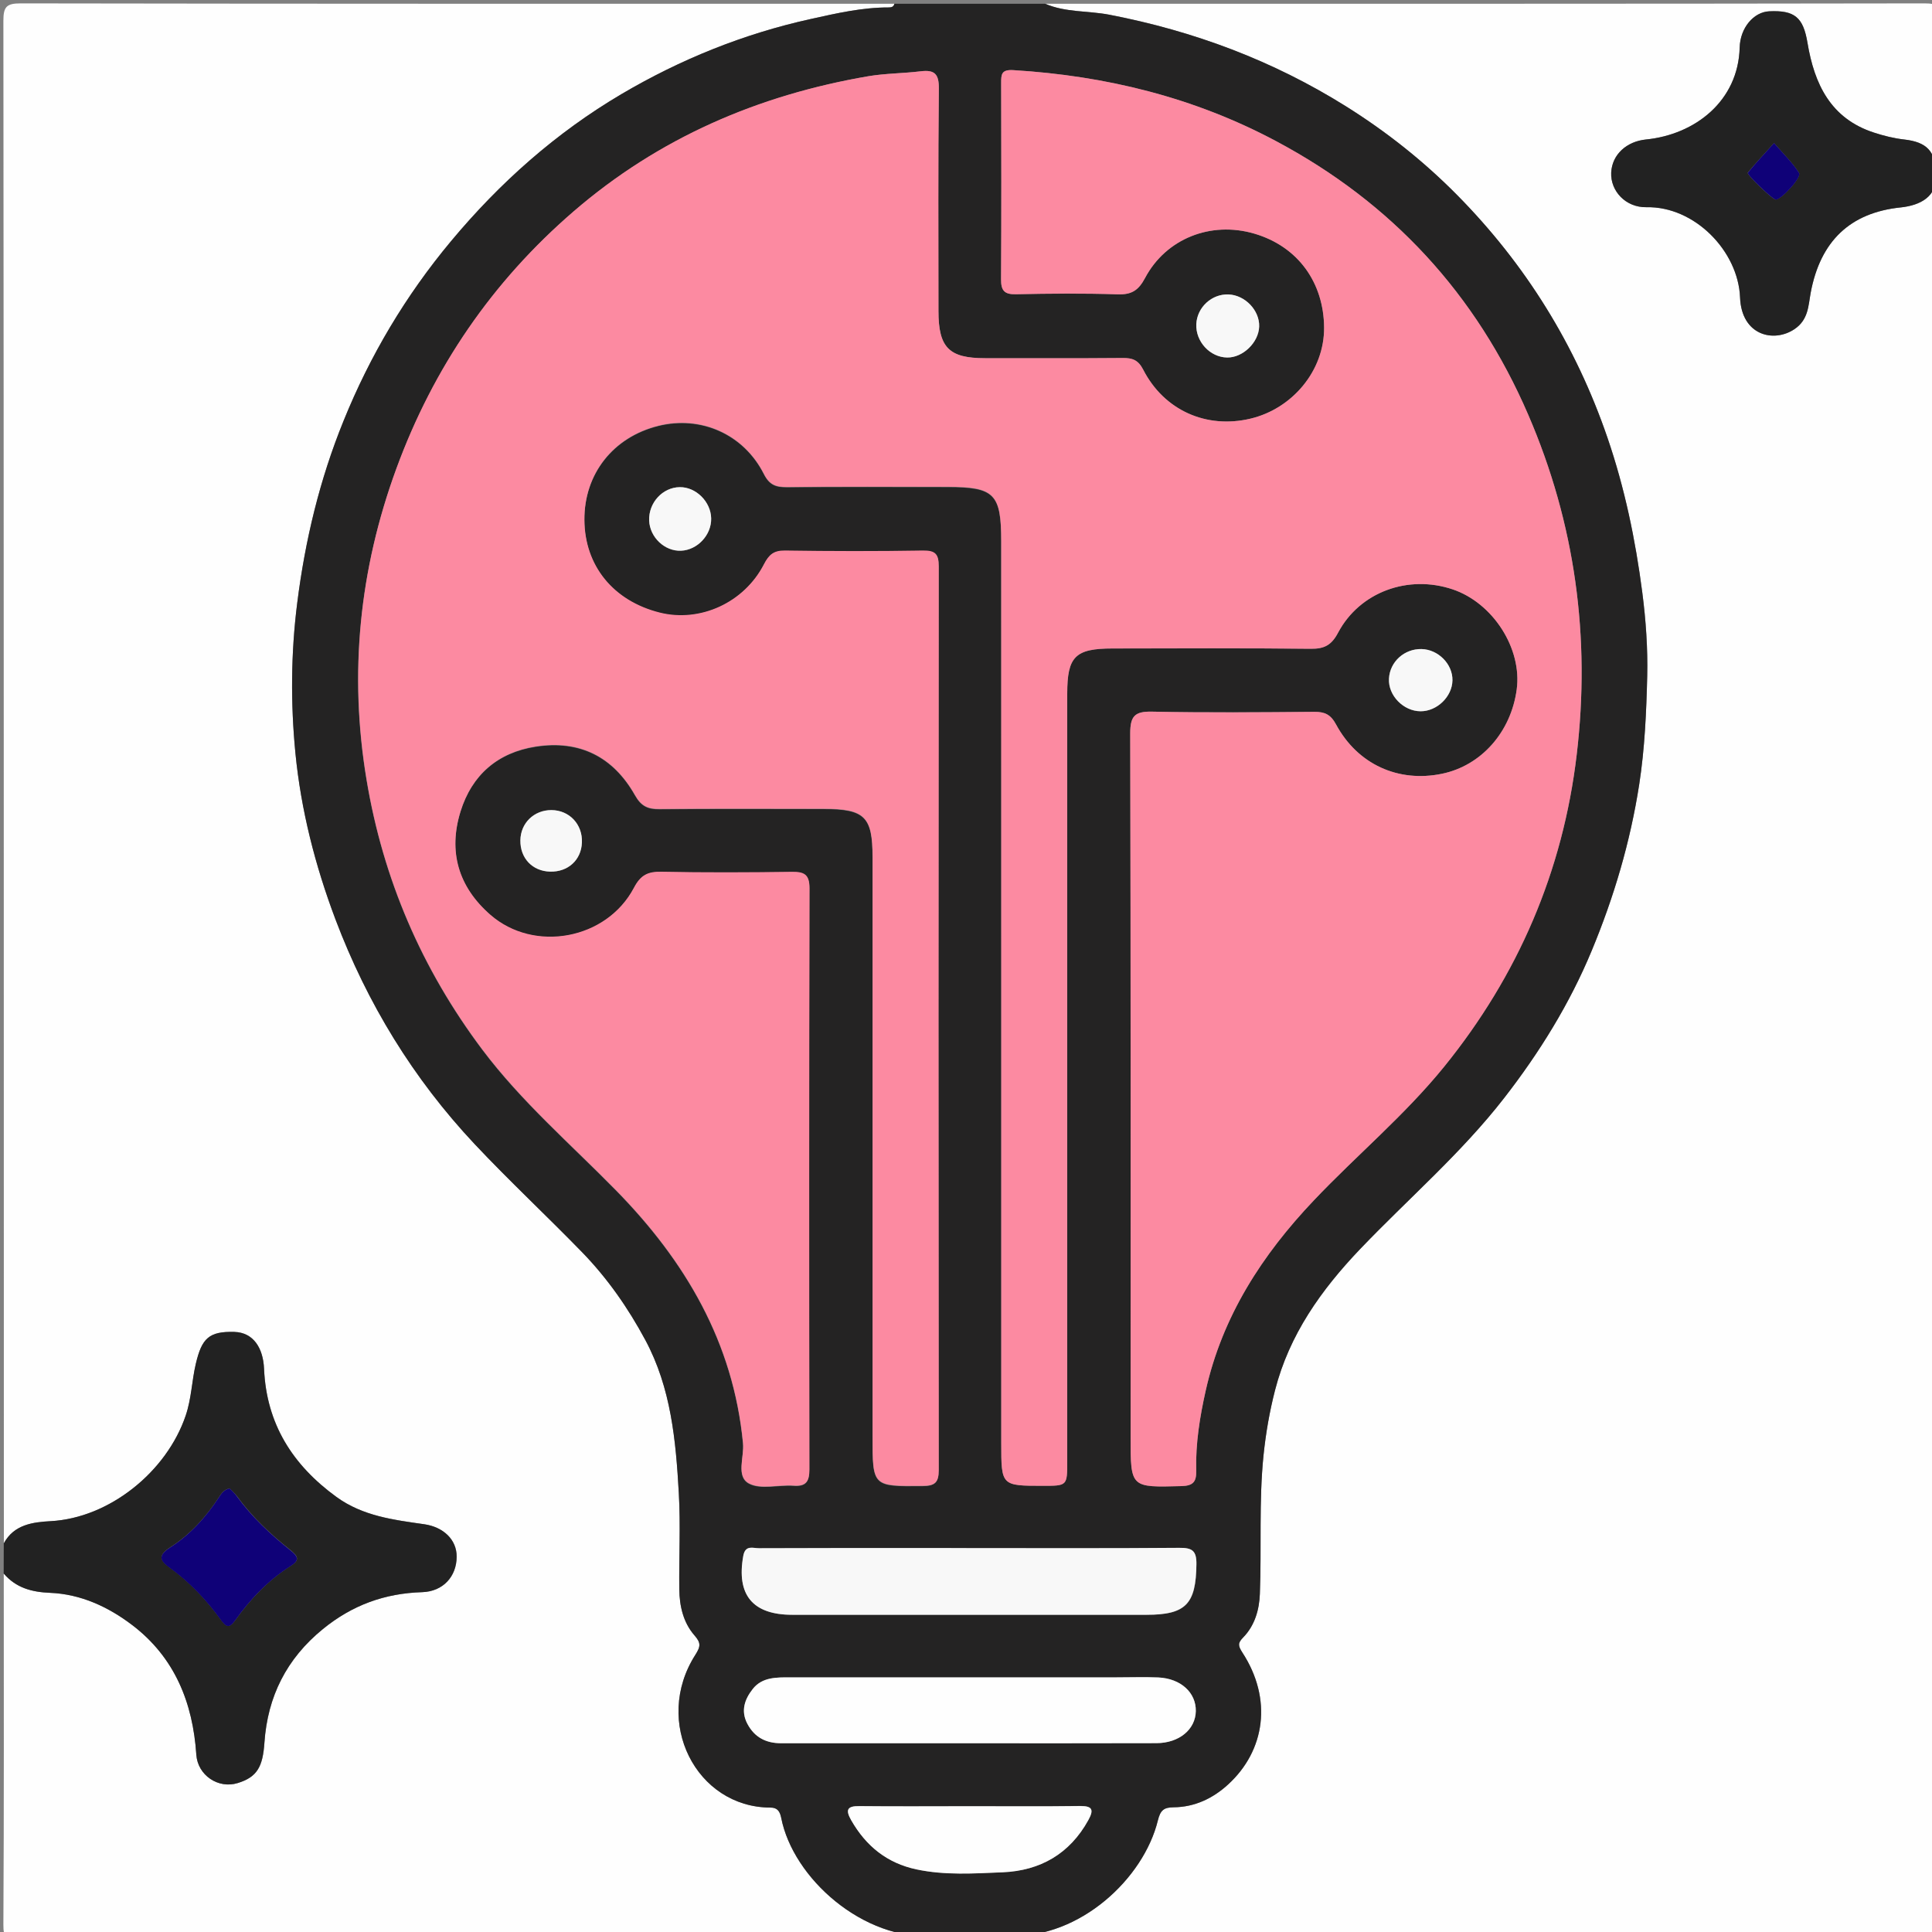<?xml version="1.0" encoding="utf-8"?>
<!-- Generator: Adobe Illustrator 19.2.0, SVG Export Plug-In . SVG Version: 6.00 Build 0)  -->
<svg version="1.1" baseProfile="tiny" id="Lager_1" xmlns="http://www.w3.org/2000/svg" xmlns:xlink="http://www.w3.org/1999/xlink"
	 x="0px" y="0px" viewBox="0 0 2000 2000" xml:space="preserve">
<rect x="0" y="0" width="2000" height="2000" fill="#808080" stroke="none"/>
<g>
	<path fill="#FEFEFE" d="M1082,3.9c303.4,0,606.8,0.1,910.2-0.4c13.4,0,16,2.6,16,16c-0.4,657.6-0.4,1315.1,0,1972.7
		c0,13.4-2.6,16-16,16c-657.6-0.4-1315.1-0.4-1972.7,0c-13.4,0-16.1-2.6-16-16c0.7-121.1,0.4-242.2,0.4-363.3
		c12.7,14.8,28.8,19.2,48.1,20c31.7,1.3,60.2,14.5,85,33.4c43.9,33.5,62.7,80.2,66.3,134.1c1.4,21.3,22.7,35.7,42.9,29.4
		c20.2-6.3,25.9-17,27.6-41.9c3.2-47.5,22.8-86.7,60.5-117.5c30.4-24.8,64-37,102.8-38.2c21.7-0.7,35.6-16.2,35.7-36.7
		c0.1-17.8-13.9-30.7-33.5-33.6c-31.7-4.6-63.7-8.4-91-28.3c-45.3-33-72.5-75.5-74.9-132.7c-0.9-21-10.7-37.5-30.7-38.1
		c-26.3-0.8-33.7,6.5-39.9,32.9c-4.2,17.8-4.4,35.9-10.5,53.7c-19.7,58.1-78.9,106-139.8,109.3c-18.3,1-38,3.5-48.5,23
		C3.9,1072.3,4,546.9,3.5,21.5c0-14.6,3.3-18,17.9-18C322.9,4,624.3,3.9,925.8,3.9c-0.7,3.1-2.9,3.9-5.7,3.8
		c-27.6-0.1-54.3,6.1-81,12C769.7,35,704.4,61.5,643.3,97.4c-67.8,40-126,91.7-176.5,152.3C419.9,306,383,368.1,355.6,435.8
		c-24.6,60.5-39.7,123.3-47.9,188.3c-6.6,52-6.9,104-1.9,155.4c5.8,58.8,20.4,116.4,41.5,172.3c32.9,87,80.4,164.8,143.9,232.4
		c36.1,38.4,74.7,74.4,111.5,112.2c26.2,27,47.5,57.6,65.4,90.9c26.6,49.6,31.6,103.9,34.6,158.3c1.9,33.1,0.1,66.4,0.5,99.6
		c0.2,17.3,4.1,34.4,15.6,47.6c6.8,7.8,6.7,11.4,1,20.3c-44.2,69.2,0.7,157.9,77.8,158.1c7,0,9.7,3.7,11.1,10.6
		c12.2,62.3,84.8,127.7,159.5,122.4c25.9-1.8,52.1-0.9,78.1-0.2c71.8,1.9,137.5-59.2,152.3-119.4c2.7-10.9,6.4-13.6,16.3-13.7
		c21.8-0.2,40.7-9.2,56.4-23.6c38.4-35.1,46.2-88.5,14.8-136.6c-4.7-7.3-4.7-10,0.9-15.7c12-12.4,16.6-28.8,17.2-45
		c1.8-47.8-1.1-95.7,3.8-143.6c2.3-22.9,6.2-45,11.9-67.2c14.8-57.7,47.9-104.1,88.3-146.4c49.6-51.9,104.3-98.8,148.7-155.9
		c36.7-47.3,68-97.8,90.8-152.7c22.9-55.2,39.9-112.2,49.2-172.1c5.8-37.6,7.4-75.5,8.3-112.6c0.7-27.9-1.3-57.3-5.1-86.1
		c-7.1-54.8-18.2-108.2-36.1-160.4c-32.8-95.6-84.7-179.3-155.7-251.2c-34.6-35-73-65.5-114.9-91.7
		c-75.7-47.4-157.6-78.1-245.2-94.9C1126.2,11,1103.2,13,1082,3.9z M2003.9,180.1c0.1-23.4-9.3-33.1-32.8-35.7
		c-10.5-1.2-21-3.8-31.1-7.1c-44.9-14.5-61.8-50.3-68.9-93c-4.4-26.4-13.3-33.8-39.7-32.6c-16,0.8-30,17-30.5,37.6
		c-1.4,55-45.8,90-97,95.1c-20,2-35.1,15.5-36,34.3c-0.9,18.9,14.8,36.2,36.5,35.8c49.9-1,95,45.5,96.9,93.4
		c1.5,39.4,34.8,47.2,56.2,32.9c14.6-9.8,14.4-24.6,16.9-37.7c9.9-53.4,40.7-83.1,93.4-88.4C1987.5,212.6,2006.1,203.6,2003.9,180.1
		z"/>
	<path fill="#242323" d="M1082,3.9c21.1,9.1,44.2,7.1,66.2,11.3c87.6,16.9,169.5,47.5,245.2,94.9c41.8,26.2,80.2,56.6,114.9,91.7
		c71,71.8,122.9,155.6,155.7,251.2c17.9,52.2,29,105.6,36.1,160.4c3.7,28.8,5.7,58.2,5.1,86.1c-0.9,37.2-2.5,75-8.3,112.6
		c-9.3,59.9-26.3,117-49.2,172.1c-22.8,54.9-54,105.4-90.8,152.7c-44.4,57.1-99.1,104-148.7,155.9c-40.4,42.3-73.5,88.7-88.3,146.4
		c-5.7,22.2-9.5,44.3-11.9,67.2c-4.9,47.9-1.9,95.8-3.8,143.6c-0.6,16.3-5.2,32.7-17.2,45c-5.6,5.7-5.6,8.4-0.9,15.7
		c31.3,48.1,23.6,101.5-14.8,136.6c-15.7,14.4-34.6,23.4-56.4,23.6c-9.9,0.1-13.7,2.8-16.3,13.7c-14.8,60.2-80.5,121.4-152.3,119.4
		c-26-0.7-52.2-1.6-78.1,0.2c-74.7,5.3-147.4-60.1-159.5-122.4c-1.4-6.9-4.1-10.6-11.1-10.6c-77.1-0.2-122-88.9-77.8-158.1
		c5.7-9,5.8-12.5-1-20.3c-11.5-13.2-15.4-30.3-15.6-47.6c-0.4-33.2,1.4-66.5-0.5-99.6c-3.1-54.4-8-108.7-34.6-158.3
		c-17.8-33.2-39.2-63.9-65.4-90.9c-36.7-37.8-75.4-73.8-111.5-112.2c-63.5-67.7-111-145.4-143.9-232.4
		c-21.1-55.9-35.8-113.5-41.5-172.3c-5-51.3-4.7-103.3,1.9-155.4c8.2-65.1,23.3-127.8,47.9-188.3C383,368.1,419.9,306,466.9,249.7
		c50.5-60.6,108.7-112.3,176.5-152.3c61-36,126.4-62.4,195.8-77.7c26.6-5.9,53.4-12.1,81-12c2.8,0,5-0.8,5.7-3.8
		C977.9,3.9,1029.9,3.9,1082,3.9z M1036.5,1031.1c0,154.3,0,308.6,0,462.9c0,44.1,0,44.1,43.3,44.1c24.9,0,25,0,25-25.3
		c0-265,0-529.9,0-794.9c0-38.3,8.3-46.5,46.9-46.6c68.4,0,136.7-0.4,205.1,0.3c14.2,0.2,21.6-3.8,28.4-16.7
		c22.4-42.2,72.5-60.3,118.6-44.8c41.8,14.1,72,61.3,66.3,103.6c-6,44.2-36.8,78.9-77.4,87.3c-45.1,9.3-87.2-9.6-109.6-51
		c-5.6-10.4-11.7-13.1-22.5-13.1c-56,0.4-112,0.9-168-0.2c-17.9-0.4-22.6,4.6-22.6,22.5c0.6,242.8,0.4,485.7,0.4,728.5
		c0,52.6,0,52.1,52.8,50.7c12.4-0.3,15.4-4.8,15.1-16.2c-0.7-28,3.7-55.7,9.9-82.9c17.3-76.9,58.4-140.4,112-196.8
		c44.3-46.7,94.1-88.1,134.8-138.3c76.6-94.5,123-202.4,137.2-323c14.4-121.3-1.5-239.1-50.2-351.9
		c-54-125.1-141.3-219.5-261.2-283.3c-84.8-45.2-176.2-67.6-271.9-73.4c-12.4-0.8-12.5,4.5-12.5,13.3c0.1,67.7,0.3,135.4-0.1,203.1
		c-0.1,11.7,3.2,15.9,15.4,15.6c35.1-0.7,70.3-1,105.5,0.1c14.4,0.5,21.4-4.2,28.2-17c21.6-40.6,67.9-59,112.9-45.9
		c45.8,13.4,72,51.1,72.4,97.1c0.4,45.1-33.2,84.3-76.3,94.5c-45.6,10.8-89.4-8.6-111-50.8c-5.1-10-11.1-12-21.1-12
		c-47.5,0.4-95,0.2-142.6,0.2c-37.3,0-48.1-10.9-48.2-48.7c-0.1-76.8-0.5-153.6,0.4-230.5c0.2-15.2-4.5-19.6-18.8-17.8
		c-18,2.2-36.4,2.1-54.2,5.1C784.6,98.7,681.8,143,593.6,219.1C509.3,291.9,448.5,381,410.2,485.5c-38.3,104.6-49.2,212-30.8,321.9
		c17.1,102.8,57.2,195.9,119.8,279.3c40.5,53.9,91.4,97.8,138.3,145.6c72,73.4,121.6,157.5,131.6,262c1.4,14.2-7.5,34.3,6.1,41.6
		c12.2,6.6,30.5,1.2,46.1,2.3c13.1,1,16.5-4.3,16.5-16.8c-0.3-200.5-0.4-401,0.1-601.6c0-14.6-5.7-17.1-18.5-16.9
		c-44.9,0.6-89.9,0.8-134.8-0.1c-14-0.3-21.5,3.4-28.4,16.5c-28.4,53.9-103.5,67.5-148.7,28c-33.3-29.1-43.7-65.6-30.8-107.1
		c11.7-37.6,38.3-61,77.8-67.1c45.6-7.1,80.3,10.6,102.7,50.2c6.6,11.7,13.5,14.6,25.7,14.5c56.6-0.5,113.3-0.3,169.9-0.2
		c42.3,0,50.4,8.1,50.4,49.7c0,199.9,0,399.7,0,599.6c0,52.4,0,52,51.7,51.6c12.7-0.1,16.8-3.5,16.8-16.4
		c-0.3-311.8-0.3-623.7,0-935.5c0-12.8-3.6-16.5-16.5-16.3c-47.5,0.8-95.1,0.7-142.6,0c-11.7-0.2-16.7,4.2-21.8,14.1
		c-20.6,40-66.2,60.6-108,50.1c-48.1-12.1-77.7-48.6-77.9-96.1c-0.2-47.5,29.7-85.6,76.4-97.3c44.1-11,88.5,8.4,109.4,49.8
		c5.8,11.5,12.7,13.7,24.1,13.6c55.3-0.5,110.7-0.2,166-0.2c48.7,0,55.6,7.1,55.6,56.5C1036.5,717.3,1036.5,874.2,1036.5,1031.1z
		 M1004.3,1602.6c-9.8,0-19.5,0-29.3,0c-63.1,0-126.2-0.1-189.2,0.2c-6.1,0-14.2-3.8-16.3,8c-7.2,40.2,9.6,60.9,50.7,60.9
		c122.3,0,244.5,0,366.8,0c40.8,0,51.2-11.2,51.6-52.3c0.2-14.1-4.4-17.2-17.7-17C1148.7,1602.9,1076.5,1602.6,1004.3,1602.6z
		 M1003.9,1804.6c64.4,0,128.8,0.1,193.3-0.1c23.5-0.1,40.3-14.2,40.7-33.2c0.3-19.1-15.5-33.7-38.8-34.8
		c-14.3-0.7-28.6-0.1-42.9-0.1c-112.6,0-225.1,0-337.7,0c-14.4,0-29.4-0.5-39.3,12.1c-8.2,10.4-12.6,22.5-5.5,36
		c7.5,14.2,19.5,20.1,35,20.1C873.8,1804.6,938.9,1804.6,1003.9,1804.6z M1004.8,1869.8c-38.3,0-76.7,0.3-115-0.2
		c-13.2-0.2-14.5,4.2-8.5,14.7c15.3,26.7,37,44.3,67.5,50.8c29.6,6.3,59.6,4.3,89.4,3c38.6-1.6,69.2-19,88.5-54
		c6.1-11,4-14.7-8.7-14.6C1080.2,1870.1,1042.5,1869.8,1004.8,1869.8z M1303.5,338c0.5-16.7-14.5-32.5-31.7-33.2
		c-17.4-0.7-32.5,13.3-33.4,30.7c-0.9,18,14.2,34.4,32,34.6C1286.6,370.3,1302.9,354.5,1303.5,338z M736.2,536.6
		c-0.4-17.2-15.7-32.5-32.5-32.3c-17.9,0.2-32.5,16.1-31.7,34.6c0.7,17.4,16.1,32,33,31.2C722,569.4,736.6,553.7,736.2,536.6z
		 M1471.6,671.9c-17.8-0.4-32.7,13.1-33.8,30.5c-1,17.4,14.9,33.9,32.8,33.9c17,0,32.7-15.2,32.9-32
		C1503.8,687.5,1488.8,672.3,1471.6,671.9z M569.4,902.3c18.6,0.5,32.3-12,33-30.1c0.7-18.9-13-33.5-31.6-33.6
		c-18.1-0.1-31.9,13.4-32.1,31.3C538.4,888.4,551.1,901.9,569.4,902.3z"/>
	<path fill="#222222" d="M3.9,1597.7c10.5-19.6,30.2-22,48.5-23c60.9-3.3,120.1-51.2,139.8-109.3c6-17.8,6.3-35.9,10.5-53.7
		c6.2-26.3,13.6-33.6,39.9-32.9c20,0.6,29.8,17.1,30.7,38.1c2.5,57.2,29.6,99.7,74.9,132.7c27.4,19.9,59.3,23.8,91,28.3
		c19.6,2.8,33.6,15.8,33.5,33.6c-0.1,20.5-14.1,36-35.7,36.7c-38.8,1.2-72.4,13.4-102.8,38.2c-37.7,30.7-57.2,69.9-60.5,117.5
		c-1.7,24.9-7.4,35.7-27.6,41.9c-20.2,6.3-41.5-8.1-42.9-29.4c-3.6-53.9-22.4-100.7-66.3-134.1c-24.8-18.9-53.3-32.1-85-33.4
		c-19.3-0.8-35.4-5.2-48.1-20C3.9,1618.5,3.9,1608.1,3.9,1597.7z M237.8,1540.8c-5.8,1.1-8.3,4.8-10.8,8.6
		c-13.5,20.7-30,39.1-50.7,52.3c-13.1,8.4-10.5,13.8-1,20.7c21.1,15.2,38.6,34,53.8,54.9c5.4,7.5,8.8,7.8,14.3,0.1
		c15.9-22.2,34.5-41.9,57.8-56.6c9-5.6,7.6-9.6-0.1-15.8c-20.7-16.5-40.1-34.5-55.8-56.2C243,1545.9,240.1,1543.4,237.8,1540.8z"/>
	<path fill="#222222" d="M2003.9,180.1c2.2,23.5-16.4,32.5-36.1,34.6c-52.6,5.4-83.4,35-93.4,88.4c-2.4,13.1-2.2,28-16.9,37.7
		c-21.4,14.3-54.7,6.5-56.2-32.9c-1.9-47.9-47-94.5-96.9-93.4c-21.6,0.4-37.3-16.9-36.5-35.8c0.9-18.8,16-32.3,36-34.3
		c51.1-5.1,95.5-40.1,97-95.1c0.5-20.5,14.5-36.8,30.5-37.6c26.4-1.3,35.3,6.2,39.7,32.6c7.1,42.7,23.9,78.4,68.9,93
		c10.1,3.3,20.6,5.9,31.1,7.1C1994.6,147,2004,156.7,2003.9,180.1z M1836.5,148.1c-9.7,10.8-18.8,20.4-27.2,30.6
		c-1.5,1.8,25.8,28.1,28.9,27.9c6-0.2,27.1-23,24.1-27.7C1855.4,168.2,1845.9,159,1836.5,148.1z"/>
	<path fill="#FC8AA1" d="M1036.5,1031.1c0-156.9,0-313.8,0-470.7c0-49.4-7-56.5-55.6-56.5c-55.3,0-110.7-0.3-166,0.2
		c-11.5,0.1-18.3-2.1-24.1-13.6c-20.9-41.3-65.3-60.8-109.4-49.8c-46.8,11.7-76.7,49.8-76.4,97.3c0.2,47.5,29.8,84,77.9,96.1
		c41.8,10.5,87.4-10.1,108-50.1c5.1-9.9,10.1-14.3,21.8-14.1c47.5,0.7,95.1,0.8,142.6,0c12.8-0.2,16.5,3.4,16.5,16.3
		c-0.3,311.8-0.3,623.7,0,935.5c0,13-4,16.4-16.8,16.4c-51.7,0.4-51.7,0.8-51.7-51.6c0-199.9,0-399.7,0-599.6
		c0-41.6-8.2-49.7-50.4-49.7c-56.6,0-113.3-0.3-169.9,0.2c-12.2,0.1-19.1-2.8-25.7-14.5c-22.4-39.6-57.1-57.3-102.7-50.2
		c-39.5,6.2-66.1,29.5-77.8,67.1c-12.9,41.6-2.4,78.1,30.8,107.1c45.2,39.5,120.3,25.9,148.7-28c6.9-13.2,14.4-16.8,28.4-16.5
		c44.9,0.9,89.8,0.7,134.8,0.1c12.7-0.2,18.5,2.3,18.5,16.9c-0.4,200.5-0.4,401-0.1,601.6c0,12.5-3.4,17.8-16.5,16.8
		c-15.5-1.1-33.9,4.3-46.1-2.3c-13.6-7.3-4.7-27.3-6.1-41.6c-10-104.5-59.6-188.6-131.6-262c-46.9-47.8-97.8-91.7-138.3-145.6
		c-62.7-83.5-102.7-176.5-119.8-279.3c-18.3-110-7.5-217.4,30.8-321.9c38.3-104.5,99.1-193.5,183.5-266.3
		c88.2-76.1,191-120.4,305.1-139.9c17.9-3,36.2-2.9,54.2-5.1c14.2-1.7,18.9,2.6,18.8,17.8c-0.8,76.8-0.4,153.6-0.4,230.5
		c0,37.8,10.9,48.7,48.2,48.7c47.5,0,95.1,0.2,142.6-0.2c10-0.1,15.9,2,21.1,12c21.6,42.2,65.4,61.6,111,50.8
		c43.2-10.2,76.7-49.5,76.3-94.5c-0.4-46-26.6-83.7-72.4-97.1c-45-13.1-91.3,5.2-112.9,45.9c-6.8,12.8-13.8,17.4-28.2,17
		c-35.1-1.2-70.3-0.9-105.5-0.1c-12.2,0.3-15.5-4-15.4-15.6c0.4-67.7,0.3-135.4,0.1-203.1c0-8.8,0.1-14,12.5-13.3
		c95.8,5.8,187.1,28.2,271.9,73.4c119.9,63.8,207.2,158.2,261.2,283.3c48.7,112.8,64.6,230.6,50.2,351.9
		c-14.3,120.5-60.6,228.4-137.2,323c-40.7,50.2-90.5,91.6-134.8,138.3c-53.6,56.4-94.7,119.9-112,196.8
		c-6.1,27.2-10.6,54.9-9.9,82.9c0.3,11.3-2.7,15.8-15.1,16.2c-52.9,1.4-52.8,1.9-52.8-50.7c0-242.8,0.2-485.7-0.4-728.5
		c0-17.9,4.7-22.9,22.6-22.5c56,1.2,112,0.7,168,0.2c10.8-0.1,16.9,2.7,22.5,13.1c22.4,41.4,64.5,60.3,109.6,51
		c40.7-8.4,71.5-43.1,77.4-87.3c5.7-42.3-24.5-89.5-66.3-103.6c-46-15.5-96.1,2.6-118.6,44.8c-6.8,12.9-14.2,16.9-28.4,16.7
		c-68.3-0.8-136.7-0.4-205.1-0.3c-38.6,0-46.9,8.2-46.9,46.6c0,265,0,529.9,0,794.9c0,25.3,0,25.3-25,25.3c-43.3,0-43.3,0-43.3-44.1
		C1036.5,1339.7,1036.5,1185.4,1036.5,1031.1z"/>
	<path fill="#F8F8F8" d="M1004.3,1602.6c72.2,0,144.4,0.3,216.5-0.3c13.3-0.1,17.9,2.9,17.7,17c-0.5,41-10.8,52.3-51.6,52.3
		c-122.3,0-244.5,0-366.8,0c-41.1,0-57.9-20.7-50.7-60.9c2.1-11.8,10.2-7.9,16.3-8c63.1-0.3,126.2-0.2,189.2-0.2
		C984.8,1602.6,994.5,1602.6,1004.3,1602.6z"/>
	<path fill="#FEFEFE" d="M1003.9,1804.6c-65.1,0-130.1,0-195.2,0c-15.5,0-27.5-5.9-35-20.1c-7.2-13.5-2.7-25.6,5.5-36
		c9.8-12.6,24.9-12.1,39.3-12.1c112.6,0,225.1,0,337.7,0c14.3,0,28.7-0.5,42.9,0.1c23.3,1.1,39.1,15.7,38.8,34.8
		c-0.3,19-17.2,33.1-40.7,33.2C1132.8,1804.7,1068.4,1804.6,1003.9,1804.6z"/>
	<path fill="#FEFEFE" d="M1004.8,1869.8c37.7,0,75.4,0.3,113.1-0.2c12.7-0.1,14.8,3.6,8.7,14.6c-19.3,35-49.9,52.3-88.5,54
		c-29.7,1.2-59.7,3.3-89.4-3c-30.5-6.5-52.2-24.1-67.5-50.8c-6-10.5-4.7-14.9,8.5-14.7C928.1,1870.1,966.4,1869.8,1004.8,1869.8z"/>
	<path fill="#F8F8F8" d="M1303.5,338c-0.5,16.5-16.8,32.3-33.1,32.1c-17.8-0.2-32.8-16.5-32-34.6c0.8-17.4,16-31.4,33.4-30.7
		C1288.9,305.5,1304,321.3,1303.5,338z"/>
	<path fill="#F8F8F8" d="M736.2,536.6c0.4,17.2-14.2,32.8-31.2,33.5c-16.9,0.7-32.3-13.9-33-31.2c-0.7-18.4,13.9-34.4,31.7-34.6
		C720.5,504.1,735.9,519.4,736.2,536.6z"/>
	<path fill="#F8F8F8" d="M1471.6,671.9c17.3,0.4,32.3,15.6,32,32.4c-0.3,16.8-15.9,32-32.9,32c-17.9,0-33.9-16.5-32.8-33.9
		C1438.8,685,1453.8,671.5,1471.6,671.9z"/>
	<path fill="#F8F8F8" d="M569.4,902.3c-18.2-0.5-31-13.9-30.7-32.4c0.2-17.8,14.1-31.3,32.1-31.3c18.6,0.1,32.4,14.7,31.6,33.6
		C601.7,890.3,588,902.8,569.4,902.3z"/>
	<path fill="#0F0178" d="M237.8,1540.8c2.3,2.5,5.2,5.1,7.4,8.2c15.7,21.7,35.1,39.6,55.8,56.2c7.7,6.2,9.1,10.1,0.1,15.8
		c-23.3,14.7-41.9,34.3-57.8,56.6c-5.5,7.7-8.8,7.4-14.3-0.1c-15.1-21-32.7-39.7-53.8-54.9c-9.6-6.9-12.1-12.3,1-20.7
		c20.7-13.2,37.2-31.6,50.7-52.3C229.5,1545.7,232,1542,237.8,1540.8z"/>
	<path fill="#0F0178" d="M1836.5,148.1c9.4,10.9,18.9,20,25.9,30.9c3,4.6-18.1,27.4-24.1,27.7c-3,0.1-30.4-26.1-28.9-27.9
		C1817.7,168.5,1826.8,158.9,1836.5,148.1z"/>
</g>
</svg>
